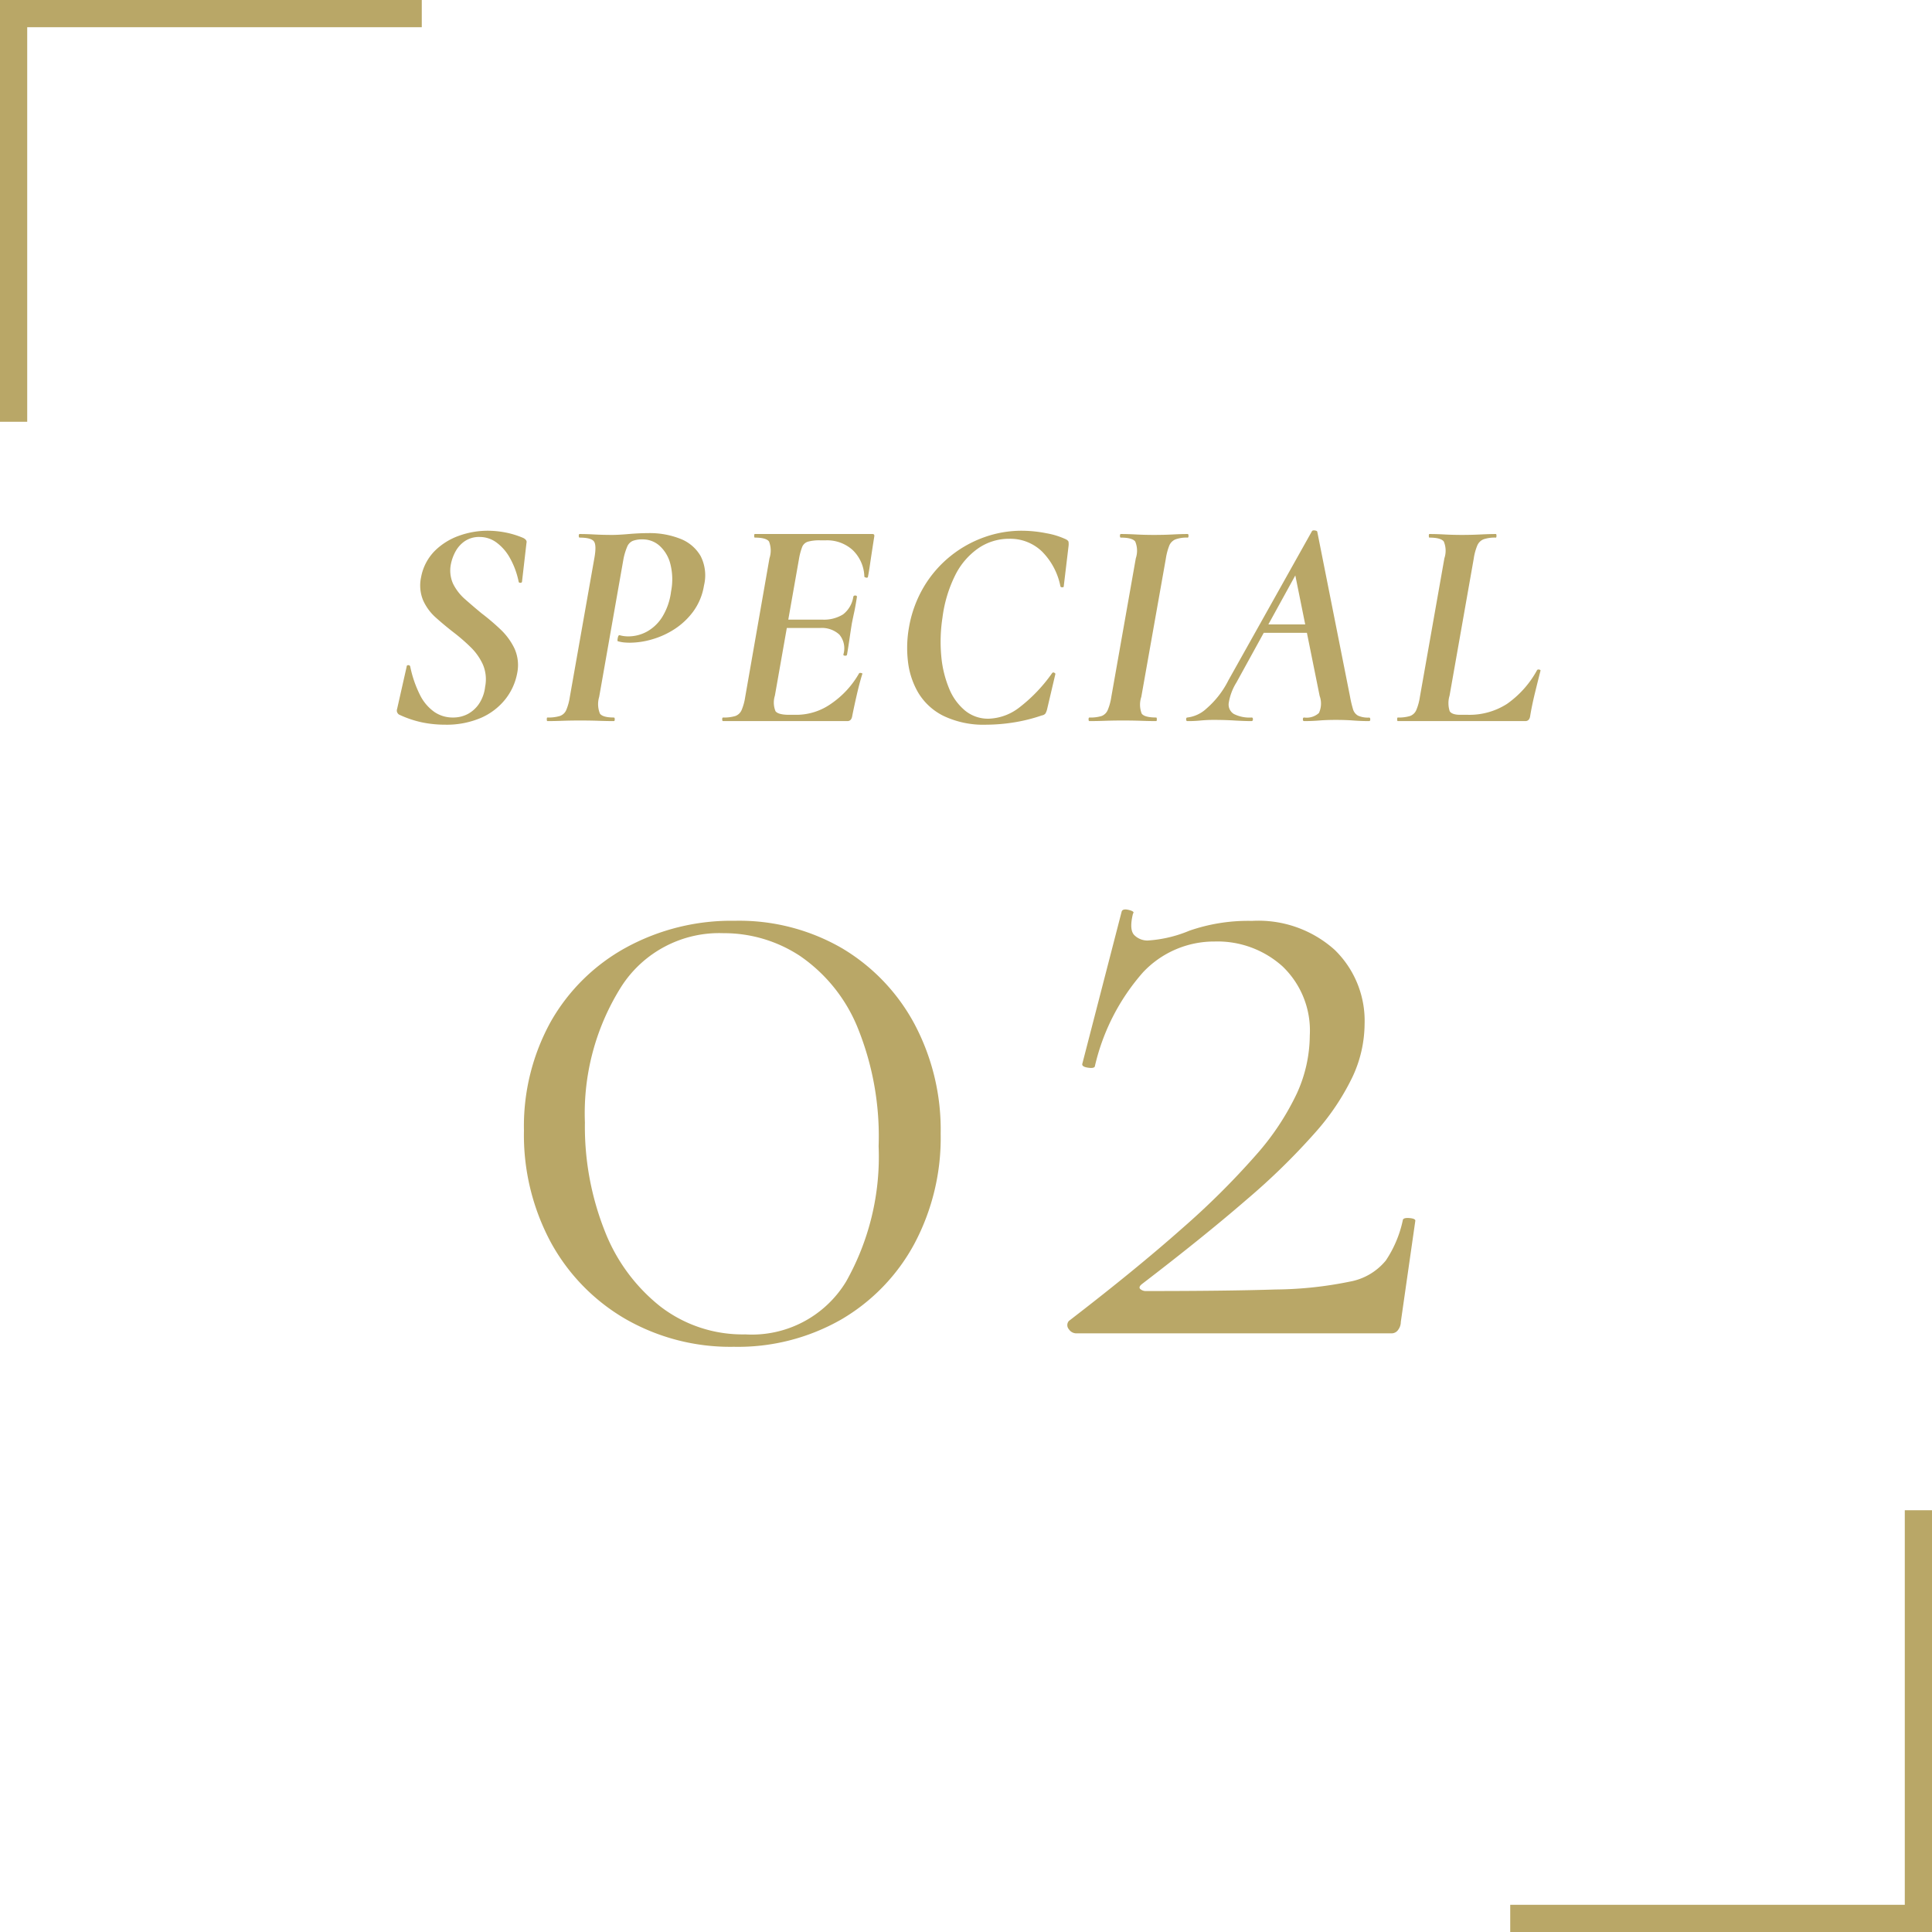 <svg xmlns="http://www.w3.org/2000/svg" width="142" height="142.001" viewBox="0 0 142 142.001">
  <g id="グループ_1250" data-name="グループ 1250" transform="translate(-2680 -11022)">
    <rect id="長方形_677" data-name="長方形 677" width="140" height="140" transform="translate(2681 11023)" fill="none"/>
    <path id="パス_198" data-name="パス 198" d="M-17.062.988a15.468,15.468,0,0,1-7.98-2.052,14.592,14.592,0,0,1-5.472-5.624A16.675,16.675,0,0,1-32.49-14.9a15.877,15.877,0,0,1,1.976-8.018A14.2,14.2,0,0,1-25-28.348a16.146,16.146,0,0,1,8.018-1.976A15.08,15.08,0,0,1-9.12-28.31,14.367,14.367,0,0,1-3.8-22.762a16.557,16.557,0,0,1,1.938,8.094A16.557,16.557,0,0,1-3.8-6.574,14.282,14.282,0,0,1-9.158-1.026,15.284,15.284,0,0,1-17.062.988Zm.836-.912A8.1,8.1,0,0,0-8.816-3.8a18.69,18.69,0,0,0,2.394-9.956,21.21,21.21,0,0,0-1.6-8.854,11.76,11.76,0,0,0-4.18-5.13,10.151,10.151,0,0,0-5.624-1.672,8.549,8.549,0,0,0-7.524,3.952,17.454,17.454,0,0,0-2.66,9.956,20.828,20.828,0,0,0,1.444,7.942,13.151,13.151,0,0,0,4.1,5.586A9.91,9.91,0,0,0-16.226.076ZM7.562-.912q4.94-3.8,8.322-6.8a57.581,57.581,0,0,0,5.434-5.4,19.091,19.091,0,0,0,3-4.522,10.365,10.365,0,0,0,.95-4.256,6.52,6.52,0,0,0-2.014-5.092A7.142,7.142,0,0,0,18.278-28.8,7.168,7.168,0,0,0,13-26.524a15.789,15.789,0,0,0-3.534,6.916q-.076.152-.532.076t-.38-.3l2.888-11.172q.076-.228.532-.114t.3.266q-.3,1.216.114,1.6a1.374,1.374,0,0,0,.95.38,9.453,9.453,0,0,0,3.078-.722,13.174,13.174,0,0,1,4.6-.722,8.387,8.387,0,0,1,6.08,2.128,7.272,7.272,0,0,1,2.2,5.472,9.279,9.279,0,0,1-.874,3.838,17.616,17.616,0,0,1-2.774,4.142,49.218,49.218,0,0,1-5.016,4.9q-3.116,2.7-7.676,6.194-.3.228-.152.38a.619.619,0,0,0,.456.152q5.928,0,9.5-.114A28.186,28.186,0,0,0,28.2-3.8a4.438,4.438,0,0,0,2.66-1.558,8.5,8.5,0,0,0,1.254-3q.076-.152.494-.114t.418.19L31.958-.836a.962.962,0,0,1-.19.57A.582.582,0,0,1,31.274,0H8.094a.657.657,0,0,1-.532-.3A.462.462,0,0,1,7.562-.912Z" transform="translate(2751 11120)" fill="#b9a767"/>
    <path id="パス_197" data-name="パス 197" d="M-38.313.264A8.34,8.34,0,0,1-39.952.1a7.737,7.737,0,0,1-1.727-.583.413.413,0,0,1-.132-.165.371.371,0,0,1,0-.253l.7-3.1q0-.11.121-.11a.129.129,0,0,1,.143.11,8.413,8.413,0,0,0,.726,2.1A3.329,3.329,0,0,0-39.072-.671a2.37,2.37,0,0,0,1.353.407,2.294,2.294,0,0,0,1.133-.275,2.329,2.329,0,0,0,.825-.781,2.825,2.825,0,0,0,.418-1.21,2.771,2.771,0,0,0-.165-1.628,4.22,4.22,0,0,0-.9-1.276,13.506,13.506,0,0,0-1.243-1.078q-.682-.528-1.309-1.089a3.73,3.73,0,0,1-.946-1.287,2.869,2.869,0,0,1-.143-1.694,3.7,3.7,0,0,1,.99-1.914,4.787,4.787,0,0,1,1.782-1.122,6.227,6.227,0,0,1,2.134-.374,6.963,6.963,0,0,1,1.254.121,6.5,6.5,0,0,1,1.342.407q.308.154.242.374l-.33,2.86q-.022.066-.121.066t-.121-.066A5.98,5.98,0,0,0-33.528-12a3.526,3.526,0,0,0-.99-1.133,2.074,2.074,0,0,0-1.221-.4,1.872,1.872,0,0,0-1.1.308,2.174,2.174,0,0,0-.682.759,3.225,3.225,0,0,0-.33.891,2.358,2.358,0,0,0,.154,1.485,3.673,3.673,0,0,0,.88,1.133q.572.506,1.21,1.034a16.314,16.314,0,0,1,1.386,1.177,4.783,4.783,0,0,1,1.034,1.408,2.967,2.967,0,0,1,.2,1.815,4.374,4.374,0,0,1-.869,1.914A4.668,4.668,0,0,1-35.64-.242,6.416,6.416,0,0,1-38.313.264ZM-30.767,0q-.044,0-.044-.132t.044-.132a2.935,2.935,0,0,0,.913-.11.8.8,0,0,0,.473-.44,4.01,4.01,0,0,0,.264-.968l1.8-10.186q.176-.968-.033-1.243t-1.045-.275q-.066,0-.066-.132t.066-.132q.484,0,1.089.033t1.309.033q.44,0,1.21-.066t1.43-.066a6.113,6.113,0,0,1,2.365.418A2.94,2.94,0,0,1-19.5-12.122a3.131,3.131,0,0,1,.242,2.156,4.415,4.415,0,0,1-.792,1.914,5.282,5.282,0,0,1-1.386,1.3,6.162,6.162,0,0,1-1.65.748,5.933,5.933,0,0,1-1.606.242q-.242,0-.462-.022a2.338,2.338,0,0,1-.44-.088q-.044-.022,0-.242t.132-.2a2.235,2.235,0,0,0,.319.066,2.414,2.414,0,0,0,.319.022,2.872,2.872,0,0,0,1.353-.341,3.121,3.121,0,0,0,1.133-1.067,4.634,4.634,0,0,0,.66-1.892,4.588,4.588,0,0,0-.066-2.079,2.679,2.679,0,0,0-.8-1.3,1.851,1.851,0,0,0-1.221-.451,1.936,1.936,0,0,0-.726.11.783.783,0,0,0-.407.418,4.648,4.648,0,0,0-.275.9L-26.961-1.782A1.864,1.864,0,0,0-26.906-.55q.209.286,1.023.286.066,0,.066.132T-25.883,0q-.484,0-1.122-.022t-1.364-.022q-.682,0-1.3.022T-30.767,0Zm12.914,0q-.066,0-.066-.132t.066-.132a2.826,2.826,0,0,0,.9-.11.8.8,0,0,0,.462-.44,4.01,4.01,0,0,0,.264-.968l1.782-10.186a1.813,1.813,0,0,0-.033-1.232q-.209-.286-1.045-.286-.044,0-.044-.132t.044-.132h8.646q.176,0,.132.2-.066.418-.154.99t-.165,1.1q-.077.528-.143.858-.022.088-.143.055t-.121-.077a2.817,2.817,0,0,0-.858-1.947,2.794,2.794,0,0,0-1.98-.715h-.4a3.1,3.1,0,0,0-.913.1.661.661,0,0,0-.418.385,4.547,4.547,0,0,0-.231.858L-14.047-1.87A1.679,1.679,0,0,0-14-.726q.2.264,1.012.264h.572A4.444,4.444,0,0,0-9.9-1.287,6.727,6.727,0,0,0-7.865-3.5q.044-.066.165-.033t.077.077q-.2.638-.4,1.507T-8.371-.33Q-8.437,0-8.723,0Zm9.108-4.884q-.022.088-.154.077t-.11-.1a1.572,1.572,0,0,0-.3-1.452,1.9,1.9,0,0,0-1.419-.484h-3.454l.088-.616h3.52a2.656,2.656,0,0,0,1.54-.385A2.019,2.019,0,0,0-8.283-9.13q.022-.11.154-.1t.11.121q-.11.7-.2,1.111t-.176.847q-.088.55-.165,1.089T-8.745-4.884ZM1.529.264a6.832,6.832,0,0,1-3.19-.649,4.494,4.494,0,0,1-1.848-1.7A5.846,5.846,0,0,1-4.268-4.4a8.554,8.554,0,0,1,.077-2.486A8.756,8.756,0,0,1-3.08-9.9a8.431,8.431,0,0,1,1.947-2.233,8.486,8.486,0,0,1,2.486-1.386,8.152,8.152,0,0,1,2.728-.473,9.352,9.352,0,0,1,1.837.187,5.587,5.587,0,0,1,1.441.451q.154.088.176.176a1.176,1.176,0,0,1,0,.33L7.183-9.9q0,.066-.11.066T6.941-9.9a4.984,4.984,0,0,0-1.353-2.563A3.355,3.355,0,0,0,3.179-13.4,3.97,3.97,0,0,0,.9-12.7a5.267,5.267,0,0,0-1.694,1.98,9.727,9.727,0,0,0-.935,3.113,11.648,11.648,0,0,0-.088,2.838A8.067,8.067,0,0,0-1.243-2.4,4.1,4.1,0,0,0-.066-.77a2.67,2.67,0,0,0,1.727.594A3.875,3.875,0,0,0,3.905-.99a11.542,11.542,0,0,0,2.42-2.53.115.115,0,0,1,.165-.033q.1.055.077.1L5.973-.924a1.277,1.277,0,0,1-.132.363.411.411,0,0,1-.264.143A12.189,12.189,0,0,1,3.432.11,13.149,13.149,0,0,1,1.529.264ZM9.075,0q-.066,0-.066-.132t.066-.132a2.72,2.72,0,0,0,.891-.11.8.8,0,0,0,.451-.44,4.01,4.01,0,0,0,.264-.968l1.8-10.186a1.748,1.748,0,0,0-.044-1.232q-.22-.286-1.056-.286-.066,0-.066-.132t.066-.132q.506,0,1.122.033t1.3.033q.77,0,1.386-.033t1.1-.033q.066,0,.066.132t-.066.132a2.387,2.387,0,0,0-.9.132.845.845,0,0,0-.451.462,4.477,4.477,0,0,0-.253.968l-1.8,10.142A1.813,1.813,0,0,0,12.914-.55q.209.286,1.067.286.044,0,.044.132T13.981,0q-.484,0-1.1-.022T11.517-.044q-.682,0-1.309.022T9.075,0Zm7.194,0q-.088,0-.088-.132t.088-.132a2.485,2.485,0,0,0,1.408-.66,6.7,6.7,0,0,0,1.606-2.068l6.138-10.956q.044-.088.209-.066t.187.088l2.4,12.078a8.484,8.484,0,0,0,.22.946.8.8,0,0,0,.374.5,1.776,1.776,0,0,0,.814.143q.088,0,.088.132T29.623,0q-.572,0-1.155-.044T27.181-.088q-.682,0-1.221.044T24.849,0q-.088,0-.088-.132t.088-.132a1.346,1.346,0,0,0,1.089-.33,1.632,1.632,0,0,0,.055-1.254l-1.87-9.262L25.355-12.8,19.877-2.838a4.039,4.039,0,0,0-.561,1.474.814.814,0,0,0,.363.836A2.544,2.544,0,0,0,21-.264q.088,0,.088.132T20.977,0q-.506,0-1.243-.044T18.293-.088a10.075,10.075,0,0,0-1.045.044A9.291,9.291,0,0,1,16.269,0Zm5.192-6.49.352-.616h4.114l.044.616ZM31.735,0q-.044,0-.044-.132t.044-.132a2.826,2.826,0,0,0,.9-.11.8.8,0,0,0,.462-.44,4.01,4.01,0,0,0,.264-.968l1.8-10.186a1.748,1.748,0,0,0-.044-1.232q-.22-.286-1.056-.286-.044,0-.044-.132t.044-.132q.506,0,1.111.033t1.287.033q.7,0,1.353-.033t1.133-.033q.044,0,.044.132t-.044.132a2.586,2.586,0,0,0-.9.121.842.842,0,0,0-.462.451,4.01,4.01,0,0,0-.264.968L35.541-1.87a1.916,1.916,0,0,0,.011,1.144q.165.264.781.264H36.9a5.119,5.119,0,0,0,2.86-.8,7.282,7.282,0,0,0,2.222-2.5.167.167,0,0,1,.154-.022q.11.022.088.088-.176.682-.407,1.628T41.459-.33q-.066.33-.352.33Z" transform="translate(2751 11075)" fill="#b9a767"/>
    <path id="パス_119" data-name="パス 119" d="M207.506,8457.181h-2v-31h31v2h-29Z" transform="translate(2474.494 2595.819)" fill="#b9a767"/>
    <path id="パス_120" data-name="パス 120" d="M207.506,8457.181h-2v-31h31v2h-29Z" transform="translate(3027.506 19590.182) rotate(180)" fill="#b9a767"/>
  </g>
</svg>
